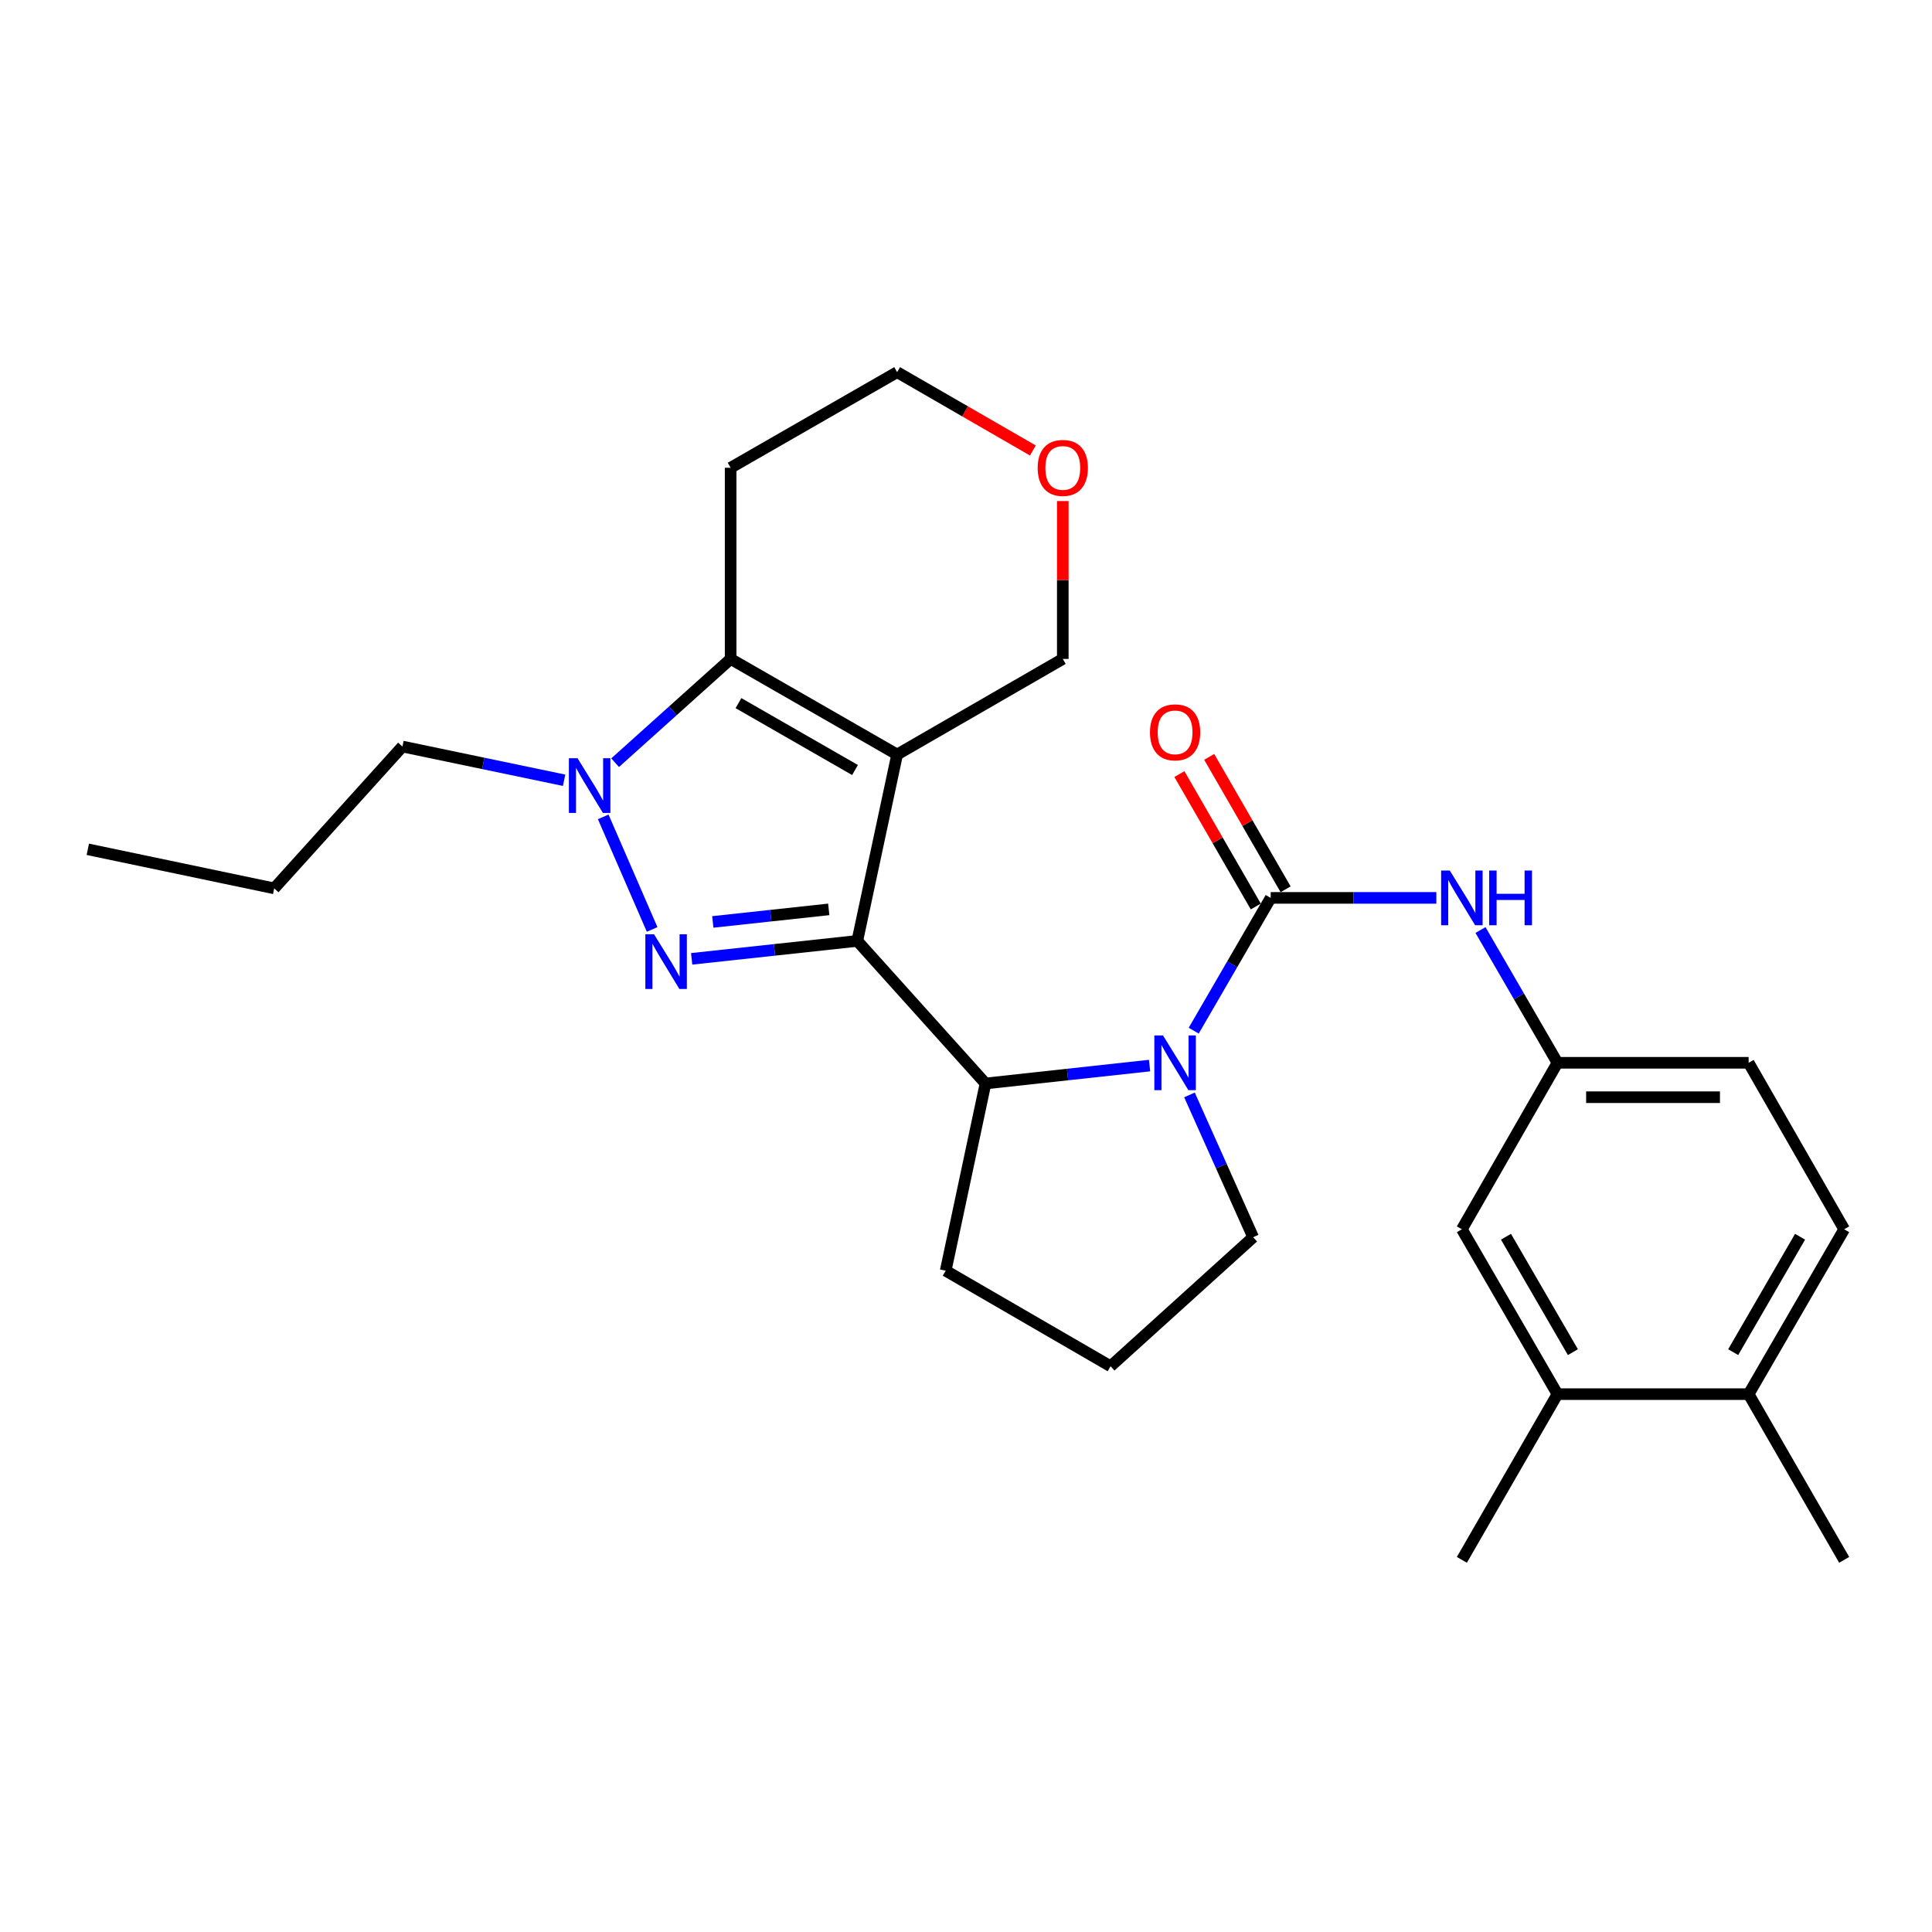 <?xml version='1.0' encoding='iso-8859-1'?>
<svg version='1.1' baseProfile='full'
              xmlns='http://www.w3.org/2000/svg'
                      xmlns:rdkit='http://www.rdkit.org/xml'
                      xmlns:xlink='http://www.w3.org/1999/xlink'
                  xml:space='preserve'
width='1000px' height='1000px' viewBox='0 0 1000 1000'>
<!-- END OF HEADER -->
<rect style='opacity:1.0;fill:#FFFFFF;stroke:none' width='1000' height='1000' x='0' y='0'> </rect>
<path class='bond-0' d='M 443.735,487.015 L 464.351,390.538' style='fill:none;fill-rule:evenodd;stroke:#000000;stroke-width:6px;stroke-linecap:butt;stroke-linejoin:miter;stroke-opacity:1' />
<path class='bond-1' d='M 443.735,487.015 L 400.868,491.654' style='fill:none;fill-rule:evenodd;stroke:#000000;stroke-width:6px;stroke-linecap:butt;stroke-linejoin:miter;stroke-opacity:1' />
<path class='bond-1' d='M 400.868,491.654 L 358.002,496.292' style='fill:none;fill-rule:evenodd;stroke:#0000FF;stroke-width:6px;stroke-linecap:butt;stroke-linejoin:miter;stroke-opacity:1' />
<path class='bond-1' d='M 428.958,470.695 L 398.952,473.942' style='fill:none;fill-rule:evenodd;stroke:#000000;stroke-width:6px;stroke-linecap:butt;stroke-linejoin:miter;stroke-opacity:1' />
<path class='bond-1' d='M 398.952,473.942 L 368.945,477.189' style='fill:none;fill-rule:evenodd;stroke:#0000FF;stroke-width:6px;stroke-linecap:butt;stroke-linejoin:miter;stroke-opacity:1' />
<path class='bond-6' d='M 443.735,487.015 L 510.095,560.808' style='fill:none;fill-rule:evenodd;stroke:#000000;stroke-width:6px;stroke-linecap:butt;stroke-linejoin:miter;stroke-opacity:1' />
<path class='bond-3' d='M 464.351,390.538 L 378.176,341.062' style='fill:none;fill-rule:evenodd;stroke:#000000;stroke-width:6px;stroke-linecap:butt;stroke-linejoin:miter;stroke-opacity:1' />
<path class='bond-3' d='M 442.554,398.566 L 382.232,363.933' style='fill:none;fill-rule:evenodd;stroke:#000000;stroke-width:6px;stroke-linecap:butt;stroke-linejoin:miter;stroke-opacity:1' />
<path class='bond-13' d='M 464.351,390.538 L 550.099,341.062' style='fill:none;fill-rule:evenodd;stroke:#000000;stroke-width:6px;stroke-linecap:butt;stroke-linejoin:miter;stroke-opacity:1' />
<path class='bond-2' d='M 337.543,481.08 L 312.228,422.81' style='fill:none;fill-rule:evenodd;stroke:#0000FF;stroke-width:6px;stroke-linecap:butt;stroke-linejoin:miter;stroke-opacity:1' />
<path class='bond-18' d='M 291.98,403.863 L 250.136,395.132' style='fill:none;fill-rule:evenodd;stroke:#0000FF;stroke-width:6px;stroke-linecap:butt;stroke-linejoin:miter;stroke-opacity:1' />
<path class='bond-18' d='M 250.136,395.132 L 208.292,386.401' style='fill:none;fill-rule:evenodd;stroke:#000000;stroke-width:6px;stroke-linecap:butt;stroke-linejoin:miter;stroke-opacity:1' />
<path class='bond-27' d='M 318.387,394.77 L 348.282,367.916' style='fill:none;fill-rule:evenodd;stroke:#0000FF;stroke-width:6px;stroke-linecap:butt;stroke-linejoin:miter;stroke-opacity:1' />
<path class='bond-27' d='M 348.282,367.916 L 378.176,341.062' style='fill:none;fill-rule:evenodd;stroke:#000000;stroke-width:6px;stroke-linecap:butt;stroke-linejoin:miter;stroke-opacity:1' />
<path class='bond-14' d='M 378.176,341.062 L 378.176,242.111' style='fill:none;fill-rule:evenodd;stroke:#000000;stroke-width:6px;stroke-linecap:butt;stroke-linejoin:miter;stroke-opacity:1' />
<path class='bond-4' d='M 595.017,551.541 L 552.556,556.174' style='fill:none;fill-rule:evenodd;stroke:#0000FF;stroke-width:6px;stroke-linecap:butt;stroke-linejoin:miter;stroke-opacity:1' />
<path class='bond-4' d='M 552.556,556.174 L 510.095,560.808' style='fill:none;fill-rule:evenodd;stroke:#000000;stroke-width:6px;stroke-linecap:butt;stroke-linejoin:miter;stroke-opacity:1' />
<path class='bond-5' d='M 617.865,533.473 L 637.788,499.11' style='fill:none;fill-rule:evenodd;stroke:#0000FF;stroke-width:6px;stroke-linecap:butt;stroke-linejoin:miter;stroke-opacity:1' />
<path class='bond-5' d='M 637.788,499.11 L 657.711,464.746' style='fill:none;fill-rule:evenodd;stroke:#000000;stroke-width:6px;stroke-linecap:butt;stroke-linejoin:miter;stroke-opacity:1' />
<path class='bond-17' d='M 615.668,566.732 L 632.147,603.556' style='fill:none;fill-rule:evenodd;stroke:#0000FF;stroke-width:6px;stroke-linecap:butt;stroke-linejoin:miter;stroke-opacity:1' />
<path class='bond-17' d='M 632.147,603.556 L 648.625,640.381' style='fill:none;fill-rule:evenodd;stroke:#000000;stroke-width:6px;stroke-linecap:butt;stroke-linejoin:miter;stroke-opacity:1' />
<path class='bond-7' d='M 657.711,464.746 L 700.58,464.746' style='fill:none;fill-rule:evenodd;stroke:#000000;stroke-width:6px;stroke-linecap:butt;stroke-linejoin:miter;stroke-opacity:1' />
<path class='bond-7' d='M 700.58,464.746 L 743.448,464.746' style='fill:none;fill-rule:evenodd;stroke:#0000FF;stroke-width:6px;stroke-linecap:butt;stroke-linejoin:miter;stroke-opacity:1' />
<path class='bond-8' d='M 665.426,460.295 L 645.655,426.028' style='fill:none;fill-rule:evenodd;stroke:#000000;stroke-width:6px;stroke-linecap:butt;stroke-linejoin:miter;stroke-opacity:1' />
<path class='bond-8' d='M 645.655,426.028 L 625.885,391.762' style='fill:none;fill-rule:evenodd;stroke:#FF0000;stroke-width:6px;stroke-linecap:butt;stroke-linejoin:miter;stroke-opacity:1' />
<path class='bond-8' d='M 649.995,469.198 L 630.225,434.931' style='fill:none;fill-rule:evenodd;stroke:#000000;stroke-width:6px;stroke-linecap:butt;stroke-linejoin:miter;stroke-opacity:1' />
<path class='bond-8' d='M 630.225,434.931 L 610.454,400.665' style='fill:none;fill-rule:evenodd;stroke:#FF0000;stroke-width:6px;stroke-linecap:butt;stroke-linejoin:miter;stroke-opacity:1' />
<path class='bond-20' d='M 510.095,560.808 L 489.489,657.711' style='fill:none;fill-rule:evenodd;stroke:#000000;stroke-width:6px;stroke-linecap:butt;stroke-linejoin:miter;stroke-opacity:1' />
<path class='bond-10' d='M 766.3,481.373 L 786.219,515.736' style='fill:none;fill-rule:evenodd;stroke:#0000FF;stroke-width:6px;stroke-linecap:butt;stroke-linejoin:miter;stroke-opacity:1' />
<path class='bond-10' d='M 786.219,515.736 L 806.138,550.099' style='fill:none;fill-rule:evenodd;stroke:#000000;stroke-width:6px;stroke-linecap:butt;stroke-linejoin:miter;stroke-opacity:1' />
<path class='bond-9' d='M 806.138,721.607 L 756.662,636.264' style='fill:none;fill-rule:evenodd;stroke:#000000;stroke-width:6px;stroke-linecap:butt;stroke-linejoin:miter;stroke-opacity:1' />
<path class='bond-9' d='M 814.129,699.87 L 779.496,640.13' style='fill:none;fill-rule:evenodd;stroke:#000000;stroke-width:6px;stroke-linecap:butt;stroke-linejoin:miter;stroke-opacity:1' />
<path class='bond-23' d='M 806.138,721.607 L 756.662,807.375' style='fill:none;fill-rule:evenodd;stroke:#000000;stroke-width:6px;stroke-linecap:butt;stroke-linejoin:miter;stroke-opacity:1' />
<path class='bond-30' d='M 806.138,721.607 L 905.089,721.607' style='fill:none;fill-rule:evenodd;stroke:#000000;stroke-width:6px;stroke-linecap:butt;stroke-linejoin:miter;stroke-opacity:1' />
<path class='bond-11' d='M 806.138,550.099 L 756.662,636.264' style='fill:none;fill-rule:evenodd;stroke:#000000;stroke-width:6px;stroke-linecap:butt;stroke-linejoin:miter;stroke-opacity:1' />
<path class='bond-19' d='M 806.138,550.099 L 905.089,550.099' style='fill:none;fill-rule:evenodd;stroke:#000000;stroke-width:6px;stroke-linecap:butt;stroke-linejoin:miter;stroke-opacity:1' />
<path class='bond-19' d='M 820.981,567.914 L 890.247,567.914' style='fill:none;fill-rule:evenodd;stroke:#000000;stroke-width:6px;stroke-linecap:butt;stroke-linejoin:miter;stroke-opacity:1' />
<path class='bond-12' d='M 905.089,721.607 L 954.545,636.264' style='fill:none;fill-rule:evenodd;stroke:#000000;stroke-width:6px;stroke-linecap:butt;stroke-linejoin:miter;stroke-opacity:1' />
<path class='bond-12' d='M 897.094,699.873 L 931.713,640.133' style='fill:none;fill-rule:evenodd;stroke:#000000;stroke-width:6px;stroke-linecap:butt;stroke-linejoin:miter;stroke-opacity:1' />
<path class='bond-24' d='M 905.089,721.607 L 954.545,807.375' style='fill:none;fill-rule:evenodd;stroke:#000000;stroke-width:6px;stroke-linecap:butt;stroke-linejoin:miter;stroke-opacity:1' />
<path class='bond-15' d='M 550.099,341.062 L 550.099,300.203' style='fill:none;fill-rule:evenodd;stroke:#000000;stroke-width:6px;stroke-linecap:butt;stroke-linejoin:miter;stroke-opacity:1' />
<path class='bond-15' d='M 550.099,300.203 L 550.099,259.344' style='fill:none;fill-rule:evenodd;stroke:#FF0000;stroke-width:6px;stroke-linecap:butt;stroke-linejoin:miter;stroke-opacity:1' />
<path class='bond-29' d='M 378.176,242.111 L 464.351,192.625' style='fill:none;fill-rule:evenodd;stroke:#000000;stroke-width:6px;stroke-linecap:butt;stroke-linejoin:miter;stroke-opacity:1' />
<path class='bond-22' d='M 534.624,233.18 L 499.487,212.902' style='fill:none;fill-rule:evenodd;stroke:#FF0000;stroke-width:6px;stroke-linecap:butt;stroke-linejoin:miter;stroke-opacity:1' />
<path class='bond-22' d='M 499.487,212.902 L 464.351,192.625' style='fill:none;fill-rule:evenodd;stroke:#000000;stroke-width:6px;stroke-linecap:butt;stroke-linejoin:miter;stroke-opacity:1' />
<path class='bond-16' d='M 954.545,636.264 L 905.089,550.099' style='fill:none;fill-rule:evenodd;stroke:#000000;stroke-width:6px;stroke-linecap:butt;stroke-linejoin:miter;stroke-opacity:1' />
<path class='bond-28' d='M 648.625,640.381 L 574.832,707.177' style='fill:none;fill-rule:evenodd;stroke:#000000;stroke-width:6px;stroke-linecap:butt;stroke-linejoin:miter;stroke-opacity:1' />
<path class='bond-25' d='M 208.292,386.401 L 141.932,459.818' style='fill:none;fill-rule:evenodd;stroke:#000000;stroke-width:6px;stroke-linecap:butt;stroke-linejoin:miter;stroke-opacity:1' />
<path class='bond-21' d='M 489.489,657.711 L 574.832,707.177' style='fill:none;fill-rule:evenodd;stroke:#000000;stroke-width:6px;stroke-linecap:butt;stroke-linejoin:miter;stroke-opacity:1' />
<path class='bond-26' d='M 141.932,459.818 L 45.455,439.598' style='fill:none;fill-rule:evenodd;stroke:#000000;stroke-width:6px;stroke-linecap:butt;stroke-linejoin:miter;stroke-opacity:1' />
<path  class='atom-2' d='M 338.513 483.564
L 347.793 498.564
Q 348.713 500.044, 350.193 502.724
Q 351.673 505.404, 351.753 505.564
L 351.753 483.564
L 355.513 483.564
L 355.513 511.884
L 351.633 511.884
L 341.673 495.484
Q 340.513 493.564, 339.273 491.364
Q 338.073 489.164, 337.713 488.484
L 337.713 511.884
L 334.033 511.884
L 334.033 483.564
L 338.513 483.564
' fill='#0000FF'/>
<path  class='atom-3' d='M 298.935 392.461
L 308.215 407.461
Q 309.135 408.941, 310.615 411.621
Q 312.095 414.301, 312.175 414.461
L 312.175 392.461
L 315.935 392.461
L 315.935 420.781
L 312.055 420.781
L 302.095 404.381
Q 300.935 402.461, 299.695 400.261
Q 298.495 398.061, 298.135 397.381
L 298.135 420.781
L 294.455 420.781
L 294.455 392.461
L 298.935 392.461
' fill='#0000FF'/>
<path  class='atom-5' d='M 601.965 535.939
L 611.245 550.939
Q 612.165 552.419, 613.645 555.099
Q 615.125 557.779, 615.205 557.939
L 615.205 535.939
L 618.965 535.939
L 618.965 564.259
L 615.085 564.259
L 605.125 547.859
Q 603.965 545.939, 602.725 543.739
Q 601.525 541.539, 601.165 540.859
L 601.165 564.259
L 597.485 564.259
L 597.485 535.939
L 601.965 535.939
' fill='#0000FF'/>
<path  class='atom-8' d='M 750.402 450.586
L 759.682 465.586
Q 760.602 467.066, 762.082 469.746
Q 763.562 472.426, 763.642 472.586
L 763.642 450.586
L 767.402 450.586
L 767.402 478.906
L 763.522 478.906
L 753.562 462.506
Q 752.402 460.586, 751.162 458.386
Q 749.962 456.186, 749.602 455.506
L 749.602 478.906
L 745.922 478.906
L 745.922 450.586
L 750.402 450.586
' fill='#0000FF'/>
<path  class='atom-8' d='M 770.802 450.586
L 774.642 450.586
L 774.642 462.626
L 789.122 462.626
L 789.122 450.586
L 792.962 450.586
L 792.962 478.906
L 789.122 478.906
L 789.122 465.826
L 774.642 465.826
L 774.642 478.906
L 770.802 478.906
L 770.802 450.586
' fill='#0000FF'/>
<path  class='atom-9' d='M 595.225 379.058
Q 595.225 372.258, 598.585 368.458
Q 601.945 364.658, 608.225 364.658
Q 614.505 364.658, 617.865 368.458
Q 621.225 372.258, 621.225 379.058
Q 621.225 385.938, 617.825 389.858
Q 614.425 393.738, 608.225 393.738
Q 601.985 393.738, 598.585 389.858
Q 595.225 385.978, 595.225 379.058
M 608.225 390.538
Q 612.545 390.538, 614.865 387.658
Q 617.225 384.738, 617.225 379.058
Q 617.225 373.498, 614.865 370.698
Q 612.545 367.858, 608.225 367.858
Q 603.905 367.858, 601.545 370.658
Q 599.225 373.458, 599.225 379.058
Q 599.225 384.778, 601.545 387.658
Q 603.905 390.538, 608.225 390.538
' fill='#FF0000'/>
<path  class='atom-16' d='M 537.099 242.191
Q 537.099 235.391, 540.459 231.591
Q 543.819 227.791, 550.099 227.791
Q 556.379 227.791, 559.739 231.591
Q 563.099 235.391, 563.099 242.191
Q 563.099 249.071, 559.699 252.991
Q 556.299 256.871, 550.099 256.871
Q 543.859 256.871, 540.459 252.991
Q 537.099 249.111, 537.099 242.191
M 550.099 253.671
Q 554.419 253.671, 556.739 250.791
Q 559.099 247.871, 559.099 242.191
Q 559.099 236.631, 556.739 233.831
Q 554.419 230.991, 550.099 230.991
Q 545.779 230.991, 543.419 233.791
Q 541.099 236.591, 541.099 242.191
Q 541.099 247.911, 543.419 250.791
Q 545.779 253.671, 550.099 253.671
' fill='#FF0000'/>
</svg>
